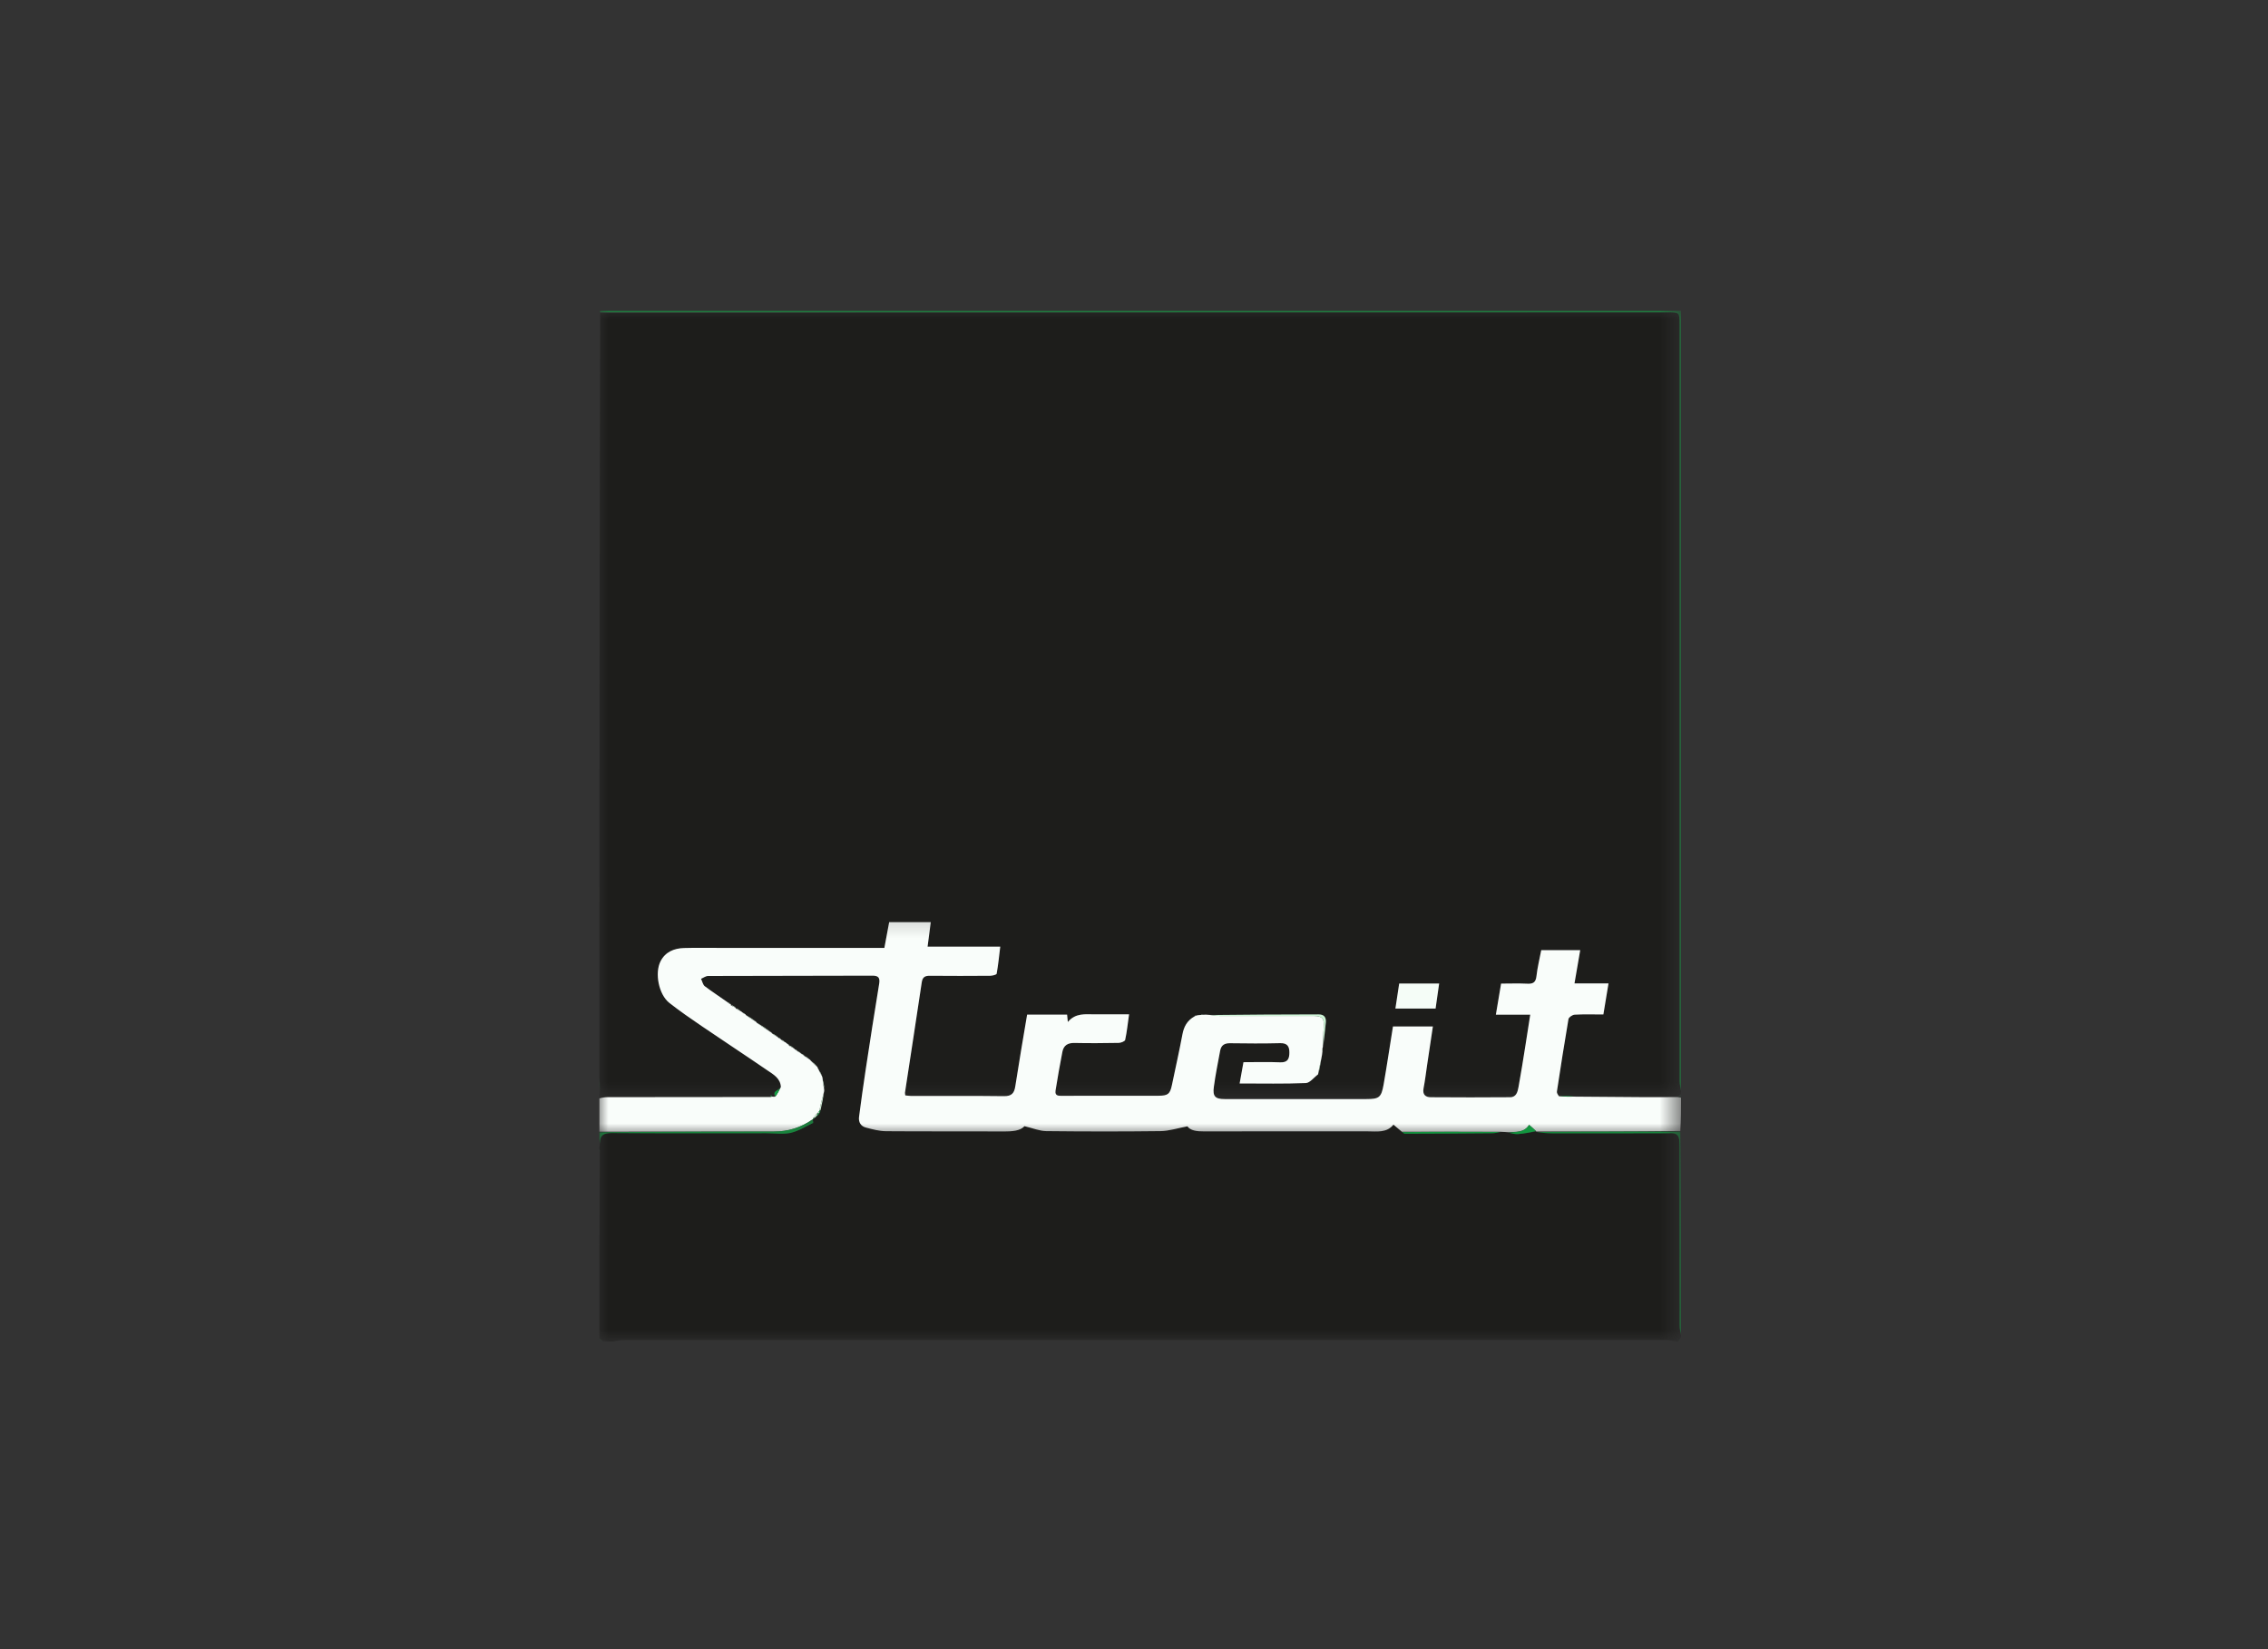 <svg width="110" height="80" viewBox="0 0 110 80" fill="none" xmlns="http://www.w3.org/2000/svg">
<rect x="0" y="0" width="110" height="80" fill="#333333" stroke="none"/>
<mask id="mask0_2201_305" style="mask-type:luminance" maskUnits="userSpaceOnUse" x="29" y="15" width="53" height="39">
<path d="M29 15H81.456V53.416H29V15Z" fill="white"/>
</mask>
<g mask="url(#mask0_2201_305)">
<path d="M29.072 53.249C29.072 53.171 29.072 53.092 29.092 52.958C29.095 52.696 29.085 52.486 29.072 52.276C29.072 39.926 29.072 27.573 29.108 15.187C46.39 15.151 63.633 15.151 80.88 15.151C81.456 15.151 81.46 15.151 81.46 15.74C81.46 27.976 81.456 40.211 81.46 52.444C81.46 52.614 81.509 52.781 81.532 52.951C81.532 52.984 81.532 53.017 81.512 53.079C81.456 53.138 81.417 53.167 81.345 53.21C80.798 53.22 80.284 53.223 79.77 53.223C78.63 53.216 77.493 53.207 76.341 53.177C76.088 53.161 75.856 53.167 75.587 53.164C75.541 53.082 75.502 53.01 75.512 52.945C75.692 51.772 75.872 50.603 76.072 49.437C76.088 49.345 76.265 49.227 76.373 49.221C76.825 49.195 77.281 49.211 77.765 49.211C77.847 48.71 77.926 48.238 78.014 47.705C77.438 47.705 76.917 47.705 76.364 47.705C76.462 47.141 76.547 46.63 76.642 46.09C75.993 46.09 75.381 46.09 74.752 46.09C74.67 46.519 74.566 46.932 74.52 47.347C74.487 47.662 74.349 47.734 74.068 47.718C73.652 47.698 73.236 47.714 72.804 47.714C72.718 48.225 72.64 48.697 72.551 49.221C73.138 49.221 73.662 49.221 74.218 49.221C74.136 49.748 74.064 50.226 73.986 50.705C73.878 51.379 73.773 52.057 73.649 52.732C73.606 52.961 73.547 53.226 73.239 53.226C71.959 53.236 70.675 53.236 69.394 53.226C69.136 53.226 68.985 53.095 69.044 52.791C69.116 52.424 69.159 52.05 69.214 51.68C69.306 51.058 69.401 50.436 69.496 49.794C68.815 49.794 68.192 49.794 67.56 49.794C67.406 50.75 67.269 51.684 67.105 52.617C66.994 53.239 66.886 53.315 66.273 53.315C63.981 53.318 61.688 53.315 59.396 53.315C58.947 53.315 58.809 53.19 58.872 52.732C58.95 52.139 59.071 51.553 59.179 50.967C59.229 50.708 59.383 50.603 59.654 50.606C60.467 50.619 61.282 50.623 62.094 50.603C62.425 50.596 62.536 50.75 62.536 51.048C62.536 51.346 62.468 51.546 62.097 51.533C61.508 51.507 60.919 51.526 60.309 51.526C60.247 51.877 60.188 52.198 60.123 52.558C61.243 52.558 62.291 52.581 63.336 52.538C63.535 52.529 63.728 52.263 63.945 52.103C64.004 51.854 64.043 51.625 64.095 51.363C64.115 51.222 64.128 51.111 64.148 50.989C64.154 50.937 64.151 50.898 64.157 50.836C64.164 50.793 64.164 50.767 64.18 50.714C64.23 50.328 64.262 49.968 64.302 49.611C64.331 49.339 64.21 49.205 63.948 49.208C62.189 49.211 60.427 49.218 58.639 49.221C58.531 49.218 58.452 49.221 58.351 49.218C58.292 49.214 58.259 49.221 58.194 49.224C58.105 49.24 58.046 49.257 57.981 49.267C57.974 49.26 57.955 49.267 57.955 49.267C57.955 49.267 57.951 49.286 57.932 49.3C57.575 49.506 57.421 49.8 57.349 50.177C57.195 50.996 57.011 51.811 56.841 52.627C56.749 53.069 56.651 53.151 56.193 53.154C55.551 53.154 54.909 53.154 54.267 53.154C53.356 53.154 52.446 53.157 51.532 53.157C51.359 53.157 51.152 53.18 51.195 52.902C51.296 52.276 51.404 51.651 51.526 51.029C51.585 50.714 51.784 50.587 52.112 50.593C52.826 50.609 53.54 50.603 54.257 50.59C54.365 50.59 54.558 50.514 54.572 50.443C54.657 50.049 54.699 49.643 54.761 49.205C54.175 49.205 53.635 49.201 53.094 49.205C52.642 49.205 52.174 49.126 51.791 49.575C51.775 49.407 51.765 49.316 51.755 49.218C51.1 49.218 50.465 49.218 49.816 49.218C49.62 50.387 49.42 51.54 49.243 52.692C49.191 53.036 49.063 53.177 48.696 53.174C47.193 53.154 45.69 53.167 44.186 53.164C44.095 53.164 44 53.144 43.908 53.138C43.901 53.076 43.885 53.036 43.892 53.004C44.163 51.219 44.442 49.434 44.707 47.646C44.746 47.39 44.871 47.331 45.107 47.334C46.079 47.344 47.055 47.341 48.028 47.334C48.136 47.331 48.329 47.285 48.339 47.233C48.414 46.814 48.457 46.388 48.513 45.92C47.298 45.92 46.158 45.92 44.989 45.92C45.041 45.507 45.09 45.13 45.143 44.734C44.452 44.734 43.8 44.734 43.125 44.734C43.05 45.147 42.975 45.556 42.893 45.982C42.739 45.982 42.614 45.982 42.493 45.982C39.968 45.982 37.44 45.982 34.915 45.982C34.335 45.982 33.755 45.972 33.176 45.988C32.694 46.002 32.272 46.175 32.039 46.627C31.741 47.207 31.954 48.248 32.462 48.648C32.966 49.044 33.497 49.411 34.027 49.771C35.088 50.495 36.166 51.199 37.224 51.926C37.515 52.123 37.849 52.306 37.856 52.745C37.777 52.915 37.437 52.905 37.564 53.2C37.502 53.207 37.466 53.2 37.43 53.177C37.42 53.144 37.407 53.128 37.394 53.112C37.387 53.141 37.377 53.171 37.342 53.21C34.699 53.22 32.088 53.22 29.475 53.223C29.341 53.223 29.206 53.243 29.072 53.249ZM68.759 48.926C69.041 48.926 69.322 48.926 69.627 48.926C69.689 48.504 69.741 48.117 69.8 47.711C69.126 47.711 68.504 47.711 67.862 47.711C67.799 48.117 67.74 48.507 67.678 48.926C68.048 48.926 68.369 48.926 68.759 48.926Z" fill="#1D1D1B"/>
</g>
<mask id="mask1_2201_305" style="mask-type:luminance" maskUnits="userSpaceOnUse" x="29" y="46" width="53" height="19">
<path d="M29 46.709H81.456V65H29V46.709Z" fill="white"/>
</mask>
<g mask="url(#mask1_2201_305)">
<path d="M29.74 65.079C29.59 65.079 29.439 65.079 29.249 65.056C29.164 64.997 29.118 64.964 29.072 64.928C29.072 61.958 29.072 58.987 29.088 55.964C29.095 55.849 29.085 55.784 29.072 55.722C29.072 55.666 29.072 55.607 29.092 55.499C29.095 55.041 29.301 54.959 29.681 54.962C32.177 54.982 34.676 54.972 37.171 54.972C37.564 54.972 37.967 55.034 38.34 54.956C38.72 54.87 39.074 54.648 39.431 54.474C39.454 54.464 39.431 54.359 39.431 54.297C39.431 54.297 39.431 54.297 39.447 54.291C39.48 54.271 39.496 54.255 39.51 54.225C39.513 54.215 39.536 54.209 39.555 54.199C39.595 54.166 39.614 54.143 39.631 54.12C39.631 54.127 39.621 54.124 39.644 54.117C39.69 54.078 39.716 54.042 39.752 53.993C39.778 53.944 39.791 53.904 39.811 53.842C39.867 53.55 39.919 53.285 39.981 52.994C39.981 52.915 39.975 52.859 39.978 52.784C39.965 52.633 39.942 52.506 39.919 52.355C39.899 52.29 39.883 52.247 39.867 52.178C39.821 52.073 39.775 51.995 39.726 51.906C39.722 51.9 39.713 51.903 39.706 51.883C39.683 51.834 39.667 51.802 39.654 51.762C39.654 51.756 39.641 51.756 39.634 51.733C39.536 51.628 39.444 51.546 39.343 51.445C39.297 51.409 39.264 51.389 39.221 51.346C39.143 51.284 39.074 51.245 39.002 51.209C39.002 51.212 39.008 51.206 38.999 51.189C38.94 51.143 38.891 51.117 38.832 51.078C38.825 51.068 38.799 51.061 38.786 51.042C38.75 51.016 38.724 51.006 38.694 50.999C38.694 51.002 38.697 50.999 38.691 50.98C38.632 50.937 38.586 50.907 38.53 50.868C38.52 50.855 38.488 50.845 38.478 50.822C38.399 50.763 38.331 50.727 38.258 50.695C38.255 50.705 38.265 50.688 38.262 50.672C38.229 50.645 38.2 50.632 38.154 50.603C38.111 50.567 38.082 50.554 38.042 50.521C37.98 50.469 37.928 50.443 37.875 50.41C37.875 50.406 37.869 50.41 37.859 50.39C37.813 50.354 37.774 50.334 37.738 50.321C37.734 50.325 37.741 50.321 37.731 50.298C37.623 50.22 37.531 50.164 37.437 50.105C37.437 50.105 37.433 50.105 37.42 50.082C37.171 49.902 36.932 49.745 36.693 49.584C36.693 49.581 36.69 49.584 36.68 49.562C36.503 49.434 36.339 49.329 36.166 49.211C36.159 49.198 36.133 49.191 36.127 49.175C36.087 49.145 36.054 49.136 36.009 49.103C35.966 49.07 35.937 49.057 35.897 49.021C35.819 48.962 35.75 48.923 35.675 48.893C35.668 48.9 35.681 48.883 35.668 48.864C35.593 48.808 35.527 48.769 35.449 48.746C35.439 48.759 35.462 48.733 35.452 48.717C35.419 48.69 35.393 48.681 35.367 48.677C35.367 48.681 35.373 48.677 35.367 48.658C35.334 48.631 35.311 48.625 35.272 48.599C34.895 48.337 34.528 48.104 34.184 47.842C34.089 47.77 34.063 47.606 34.001 47.482C34.116 47.433 34.23 47.344 34.342 47.344C36.994 47.334 39.644 47.338 42.293 47.328C42.591 47.325 42.69 47.413 42.641 47.718C42.414 49.109 42.195 50.498 41.986 51.89C41.868 52.653 41.766 53.419 41.664 54.182C41.632 54.441 41.756 54.635 41.995 54.697C42.316 54.782 42.644 54.87 42.968 54.874C44.867 54.89 46.767 54.874 48.663 54.887C49.083 54.887 49.475 54.864 49.688 54.631C50.094 54.726 50.419 54.864 50.74 54.87C52.59 54.89 54.437 54.893 56.288 54.87C56.7 54.864 57.11 54.726 57.591 54.638C57.732 54.841 58.043 54.887 58.393 54.883C61.033 54.877 63.669 54.88 66.309 54.88C66.771 54.88 67.252 54.969 67.583 54.556C67.747 54.697 67.868 54.798 68.006 54.919C68.061 54.959 68.107 54.995 68.15 54.995C69.555 54.992 70.963 54.985 72.371 54.972C72.512 54.972 72.656 54.936 72.83 54.91C72.964 54.91 73.066 54.916 73.177 54.946C73.337 54.985 73.491 55.024 73.639 55.011C73.93 54.988 74.222 54.932 74.51 54.89C74.507 54.893 74.507 54.887 74.52 54.913C74.778 54.949 75.024 54.975 75.27 54.975C77.205 54.978 79.141 54.978 81.076 54.972C81.315 54.972 81.417 55.083 81.443 55.293C81.46 55.43 81.456 55.568 81.456 55.705C81.456 58.574 81.456 61.44 81.46 64.309C81.46 64.466 81.505 64.62 81.532 64.777C81.532 64.81 81.532 64.843 81.509 64.908C81.453 64.984 81.417 65.029 81.384 65.079C81.351 65.079 81.319 65.079 81.234 65.059C81.063 65.029 80.942 65.003 80.821 65.003C63.935 65.003 47.052 65.003 30.166 65.007C30.025 65.007 29.881 65.052 29.74 65.079Z" fill="#1D1D1B"/>
</g>
<mask id="mask2_2201_305" style="mask-type:luminance" maskUnits="userSpaceOnUse" x="29" y="44" width="53" height="12">
<path d="M29 44.194H81.456V55.093H29V44.194Z" fill="white"/>
</mask>
<g mask="url(#mask2_2201_305)">
<path d="M39.867 52.204C39.883 52.247 39.899 52.29 39.903 52.381C39.912 52.552 39.939 52.679 39.965 52.804C39.975 52.859 39.981 52.915 39.955 53C39.863 53.315 39.801 53.593 39.739 53.888C39.736 53.901 39.716 53.924 39.703 53.934C39.67 53.96 39.66 53.98 39.657 54.002C39.657 54.002 39.66 54.002 39.634 54.006C39.552 54.084 39.496 54.16 39.438 54.251C39.434 54.264 39.431 54.297 39.431 54.297C39.431 54.297 39.431 54.297 39.405 54.304C38.832 54.707 38.216 54.89 37.544 54.89C34.721 54.893 31.898 54.897 29.072 54.897C29.072 54.373 29.072 53.845 29.072 53.285C29.206 53.243 29.341 53.223 29.475 53.223C32.088 53.22 34.699 53.22 37.358 53.216C37.404 53.216 37.43 53.194 37.43 53.194C37.466 53.2 37.502 53.207 37.59 53.203C37.718 53.043 37.797 52.886 37.875 52.728C37.849 52.306 37.515 52.123 37.224 51.926C36.166 51.199 35.088 50.495 34.027 49.771C33.497 49.411 32.966 49.044 32.462 48.648C31.954 48.248 31.741 47.207 32.039 46.627C32.272 46.175 32.694 46.002 33.176 45.988C33.755 45.972 34.335 45.982 34.915 45.982C37.44 45.982 39.968 45.982 42.493 45.982C42.614 45.982 42.739 45.982 42.893 45.982C42.975 45.556 43.05 45.147 43.125 44.734C43.8 44.734 44.452 44.734 45.143 44.734C45.09 45.13 45.041 45.507 44.989 45.92C46.158 45.92 47.298 45.92 48.513 45.92C48.457 46.388 48.414 46.814 48.339 47.233C48.329 47.285 48.136 47.331 48.028 47.334C47.055 47.341 46.079 47.344 45.107 47.334C44.871 47.331 44.746 47.39 44.707 47.646C44.442 49.434 44.163 51.219 43.892 53.004C43.885 53.036 43.901 53.076 43.908 53.138C44 53.144 44.095 53.164 44.186 53.164C45.69 53.167 47.193 53.154 48.696 53.174C49.063 53.177 49.191 53.036 49.243 52.692C49.42 51.54 49.62 50.387 49.816 49.218C50.465 49.218 51.1 49.218 51.755 49.218C51.765 49.316 51.775 49.407 51.791 49.575C52.174 49.126 52.642 49.205 53.094 49.205C53.635 49.201 54.175 49.205 54.761 49.205C54.699 49.643 54.657 50.05 54.572 50.443C54.558 50.514 54.365 50.59 54.257 50.59C53.54 50.603 52.826 50.609 52.112 50.593C51.784 50.587 51.585 50.714 51.526 51.029C51.404 51.651 51.296 52.276 51.195 52.902C51.152 53.18 51.359 53.157 51.532 53.157C52.446 53.157 53.356 53.154 54.267 53.154C54.909 53.154 55.551 53.154 56.193 53.154C56.651 53.151 56.749 53.069 56.841 52.627C57.011 51.811 57.195 50.996 57.349 50.177C57.421 49.8 57.575 49.506 57.938 49.303C57.968 49.293 57.987 49.276 57.987 49.276C58.046 49.257 58.105 49.24 58.207 49.237C58.292 49.244 58.331 49.234 58.374 49.224C58.452 49.221 58.531 49.218 58.665 49.234C58.868 49.267 59.016 49.283 59.163 49.283C60.679 49.283 62.196 49.283 63.712 49.283C64.138 49.283 64.246 49.417 64.203 49.85C64.177 50.144 64.177 50.443 64.161 50.74C64.164 50.767 64.164 50.793 64.141 50.849C64.125 50.917 64.131 50.96 64.138 51.002C64.128 51.111 64.115 51.222 64.079 51.382C64.01 51.661 63.968 51.89 63.925 52.119C63.728 52.263 63.535 52.529 63.336 52.538C62.291 52.581 61.243 52.558 60.123 52.558C60.188 52.198 60.247 51.877 60.309 51.526C60.919 51.526 61.508 51.507 62.097 51.533C62.468 51.546 62.536 51.346 62.536 51.048C62.536 50.75 62.425 50.596 62.094 50.603C61.282 50.623 60.467 50.619 59.654 50.606C59.383 50.603 59.229 50.708 59.179 50.967C59.071 51.553 58.95 52.139 58.872 52.732C58.809 53.19 58.947 53.315 59.396 53.315C61.688 53.315 63.981 53.318 66.273 53.315C66.886 53.315 66.994 53.239 67.105 52.617C67.269 51.684 67.406 50.75 67.56 49.794C68.192 49.794 68.815 49.794 69.496 49.794C69.401 50.436 69.306 51.058 69.214 51.68C69.159 52.05 69.116 52.424 69.044 52.791C68.985 53.095 69.136 53.226 69.394 53.226C70.675 53.236 71.959 53.236 73.239 53.226C73.547 53.226 73.606 52.961 73.649 52.732C73.773 52.057 73.878 51.379 73.986 50.705C74.064 50.226 74.136 49.748 74.218 49.221C73.662 49.221 73.138 49.221 72.551 49.221C72.64 48.697 72.718 48.225 72.804 47.714C73.236 47.714 73.652 47.698 74.068 47.718C74.349 47.734 74.487 47.662 74.52 47.347C74.566 46.932 74.67 46.519 74.752 46.09C75.381 46.09 75.993 46.09 76.642 46.09C76.547 46.63 76.462 47.141 76.364 47.705C76.917 47.705 77.438 47.705 78.014 47.705C77.926 48.238 77.847 48.71 77.765 49.211C77.281 49.211 76.825 49.195 76.373 49.221C76.265 49.227 76.088 49.345 76.072 49.437C75.872 50.603 75.692 51.772 75.512 52.945C75.502 53.01 75.541 53.082 75.614 53.18C75.895 53.203 76.124 53.2 76.354 53.197C77.493 53.207 78.63 53.216 79.77 53.223C80.284 53.223 80.798 53.22 81.371 53.22C81.463 53.233 81.496 53.243 81.532 53.249C81.532 53.776 81.532 54.3 81.496 54.864C79.144 54.893 76.825 54.89 74.507 54.887C74.507 54.887 74.507 54.893 74.497 54.87C74.385 54.759 74.287 54.674 74.163 54.566C73.917 54.962 73.527 54.893 73.167 54.923C73.066 54.916 72.964 54.91 72.797 54.903C71.153 54.9 69.571 54.9 67.993 54.9C67.868 54.798 67.747 54.697 67.583 54.556C67.252 54.969 66.771 54.88 66.309 54.88C63.669 54.88 61.033 54.877 58.393 54.883C58.043 54.887 57.732 54.841 57.591 54.638C57.11 54.726 56.7 54.864 56.288 54.87C54.437 54.893 52.59 54.89 50.74 54.87C50.419 54.864 50.094 54.726 49.688 54.631C49.475 54.864 49.083 54.887 48.663 54.887C46.767 54.874 44.867 54.89 42.968 54.874C42.644 54.87 42.316 54.782 41.995 54.697C41.756 54.635 41.632 54.441 41.664 54.182C41.766 53.419 41.868 52.653 41.986 51.89C42.195 50.498 42.414 49.109 42.641 47.718C42.69 47.413 42.591 47.325 42.293 47.328C39.644 47.338 36.994 47.334 34.342 47.344C34.23 47.344 34.116 47.433 34.001 47.482C34.063 47.606 34.089 47.77 34.184 47.842C34.528 48.104 34.895 48.337 35.282 48.615C35.324 48.667 35.347 48.677 35.373 48.677C35.373 48.677 35.367 48.681 35.38 48.694C35.413 48.717 35.439 48.726 35.462 48.733C35.462 48.733 35.439 48.759 35.449 48.772C35.534 48.818 35.609 48.851 35.681 48.883C35.681 48.883 35.668 48.9 35.678 48.92C35.76 48.975 35.835 49.008 35.91 49.044C35.937 49.057 35.966 49.07 36.015 49.119C36.068 49.169 36.1 49.182 36.133 49.191C36.133 49.191 36.159 49.198 36.172 49.237C36.352 49.378 36.523 49.48 36.69 49.584C36.69 49.584 36.693 49.581 36.696 49.611C36.945 49.794 37.188 49.948 37.433 50.105C37.433 50.105 37.437 50.105 37.44 50.131C37.544 50.213 37.643 50.266 37.741 50.321C37.741 50.321 37.734 50.325 37.744 50.341C37.793 50.374 37.833 50.393 37.869 50.41C37.869 50.41 37.875 50.406 37.882 50.436C37.944 50.488 37.996 50.514 38.052 50.541C38.082 50.554 38.111 50.567 38.16 50.616C38.209 50.665 38.239 50.678 38.265 50.688C38.265 50.688 38.255 50.705 38.262 50.721C38.344 50.776 38.416 50.809 38.488 50.845C38.488 50.845 38.52 50.855 38.537 50.891C38.599 50.95 38.648 50.976 38.697 50.999C38.697 50.999 38.694 51.002 38.707 51.019C38.746 51.042 38.773 51.052 38.799 51.061C38.799 51.061 38.825 51.068 38.838 51.101C38.904 51.16 38.956 51.183 39.008 51.206C39.008 51.206 39.002 51.212 39.012 51.232C39.09 51.291 39.159 51.33 39.231 51.369C39.264 51.389 39.297 51.409 39.343 51.474C39.451 51.595 39.546 51.674 39.641 51.756C39.641 51.756 39.654 51.756 39.65 51.785C39.67 51.841 39.69 51.874 39.713 51.903C39.713 51.903 39.722 51.9 39.722 51.933C39.772 52.044 39.821 52.126 39.867 52.204Z" fill="#F9FDFA"/>
</g>
<mask id="mask3_2201_305" style="mask-type:luminance" maskUnits="userSpaceOnUse" x="29" y="15" width="53" height="39">
<path d="M29 15H81.456V53.416H29V15Z" fill="white"/>
</mask>
<g mask="url(#mask3_2201_305)">
<path d="M81.531 52.915C81.509 52.781 81.46 52.614 81.46 52.444C81.456 40.211 81.46 27.976 81.46 15.74C81.46 15.151 81.456 15.151 80.88 15.151C63.633 15.151 46.39 15.151 29.108 15.151C29.085 15.124 29.098 15.079 29.111 15.079C29.209 15.072 29.308 15.075 29.406 15.075C46.773 15.075 64.144 15.075 81.531 15.075C81.531 27.678 81.531 40.28 81.531 52.915Z" fill="#159D43"/>
</g>
<mask id="mask4_2201_305" style="mask-type:luminance" maskUnits="userSpaceOnUse" x="73" y="54" width="9" height="11">
<path d="M73.763 54.255H81.456V65H73.763V54.255Z" fill="white"/>
</mask>
<g mask="url(#mask4_2201_305)">
<path d="M74.52 54.913C76.825 54.89 79.144 54.893 81.496 54.897C81.531 58.168 81.531 61.437 81.531 64.741C81.505 64.62 81.46 64.466 81.46 64.309C81.456 61.44 81.456 58.574 81.456 55.705C81.456 55.568 81.46 55.43 81.443 55.293C81.417 55.083 81.315 54.972 81.076 54.972C79.141 54.978 77.205 54.978 75.27 54.975C75.024 54.975 74.778 54.949 74.52 54.913Z" fill="#12963F"/>
</g>
<mask id="mask5_2201_305" style="mask-type:luminance" maskUnits="userSpaceOnUse" x="29" y="54" width="12" height="2">
<path d="M29 54.255H40.227V55.931H29V54.255Z" fill="white"/>
</mask>
<g mask="url(#mask5_2201_305)">
<path d="M29.072 54.929C31.898 54.897 34.721 54.893 37.544 54.89C38.216 54.89 38.832 54.707 39.405 54.304C39.431 54.359 39.454 54.464 39.431 54.474C39.074 54.648 38.72 54.87 38.34 54.956C37.967 55.034 37.564 54.972 37.171 54.972C34.676 54.972 32.177 54.982 29.681 54.962C29.301 54.959 29.095 55.041 29.092 55.473C29.072 55.319 29.072 55.142 29.072 54.929Z" fill="#12963F"/>
</g>
<mask id="mask6_2201_305" style="mask-type:luminance" maskUnits="userSpaceOnUse" x="29" y="51" width="1" height="3">
<path d="M29 51.739H29.328V53.416H29V51.739Z" fill="white"/>
</mask>
<g mask="url(#mask6_2201_305)">
<path d="M29.072 52.312C29.085 52.486 29.095 52.696 29.092 52.928C29.072 52.748 29.072 52.548 29.072 52.312Z" fill="#159D43"/>
</g>
<mask id="mask7_2201_305" style="mask-type:luminance" maskUnits="userSpaceOnUse" x="81" y="64" width="1" height="1">
<path d="M81.309 64.316H81.456V65H81.309V64.316Z" fill="white"/>
</mask>
<g mask="url(#mask7_2201_305)">
<path d="M81.42 65.079C81.417 65.029 81.453 64.984 81.509 64.934C81.505 64.977 81.483 65.026 81.42 65.079Z" fill="#12963F"/>
</g>
<mask id="mask8_2201_305" style="mask-type:luminance" maskUnits="userSpaceOnUse" x="29" y="64" width="1" height="1">
<path d="M29 64.316H29.328V65H29V64.316Z" fill="white"/>
</mask>
<g mask="url(#mask8_2201_305)">
<path d="M29.072 64.964C29.118 64.964 29.164 64.997 29.216 65.056C29.174 65.052 29.124 65.026 29.072 64.964Z" fill="#12963F"/>
</g>
<mask id="mask9_2201_305" style="mask-type:luminance" maskUnits="userSpaceOnUse" x="81" y="52" width="1" height="2">
<path d="M81.309 52.578H81.456V53.416H81.309V52.578Z" fill="white"/>
</mask>
<g mask="url(#mask9_2201_305)">
<path d="M81.531 53.226C81.496 53.243 81.463 53.233 81.404 53.213C81.417 53.167 81.456 53.138 81.512 53.105C81.531 53.135 81.531 53.167 81.531 53.226Z" fill="#159D43"/>
</g>
<mask id="mask10_2201_305" style="mask-type:luminance" maskUnits="userSpaceOnUse" x="29" y="55" width="1" height="1">
<path d="M29 55.093H29.328V55.931H29V55.093Z" fill="white"/>
</mask>
<g mask="url(#mask10_2201_305)">
<path d="M29.072 55.748C29.085 55.784 29.095 55.849 29.088 55.928C29.072 55.889 29.072 55.833 29.072 55.748Z" fill="#12963F"/>
</g>
<path d="M68.723 48.926C68.369 48.926 68.048 48.926 67.678 48.926C67.74 48.507 67.799 48.117 67.862 47.711C68.504 47.711 69.126 47.711 69.8 47.711C69.742 48.117 69.689 48.504 69.627 48.926C69.322 48.926 69.041 48.926 68.723 48.926Z" fill="#F5FDF7"/>
<path d="M64.18 50.714C64.177 50.443 64.177 50.144 64.203 49.85C64.246 49.417 64.138 49.283 63.712 49.283C62.196 49.283 60.679 49.283 59.163 49.283C59.016 49.283 58.868 49.267 58.695 49.24C60.427 49.218 62.189 49.211 63.948 49.208C64.21 49.205 64.331 49.339 64.302 49.611C64.262 49.968 64.23 50.328 64.18 50.714Z" fill="#CEF5D7"/>
<path d="M37.856 52.745C37.797 52.886 37.718 53.043 37.613 53.194C37.437 52.905 37.777 52.915 37.856 52.745Z" fill="#159D43"/>
<path d="M76.341 53.177C76.124 53.2 75.895 53.203 75.643 53.19C75.856 53.167 76.088 53.161 76.341 53.177Z" fill="#159D43"/>
<path d="M63.945 52.103C63.968 51.89 64.01 51.661 64.066 51.412C64.043 51.625 64.004 51.854 63.945 52.103Z" fill="#CEF5D7"/>
<path d="M64.148 50.989C64.131 50.96 64.125 50.917 64.135 50.865C64.151 50.898 64.154 50.937 64.148 50.989Z" fill="#CEF5D7"/>
<path d="M58.351 49.218C58.331 49.234 58.292 49.244 58.239 49.24C58.259 49.221 58.292 49.214 58.351 49.218Z" fill="#CEF5D7"/>
<path d="M37.43 53.177C37.43 53.194 37.404 53.216 37.387 53.207C37.377 53.171 37.387 53.141 37.394 53.112C37.407 53.128 37.42 53.144 37.43 53.177Z" fill="#159D43"/>
<path d="M57.981 49.267C57.987 49.276 57.968 49.293 57.958 49.29C57.951 49.286 57.955 49.267 57.955 49.267C57.955 49.267 57.974 49.26 57.981 49.267Z" fill="#CEF5D7"/>
<path d="M68.006 54.919C69.571 54.9 71.153 54.9 72.764 54.91C72.656 54.936 72.512 54.972 72.371 54.972C70.963 54.985 69.555 54.992 68.15 54.995C68.107 54.995 68.061 54.959 68.006 54.919Z" fill="#12963F"/>
<path d="M73.177 54.946C73.527 54.893 73.917 54.962 74.163 54.566C74.287 54.674 74.385 54.759 74.497 54.867C74.222 54.932 73.93 54.988 73.639 55.011C73.491 55.024 73.338 54.985 73.177 54.946Z" fill="#12963F"/>
<path d="M39.742 53.875C39.801 53.593 39.863 53.315 39.949 53.026C39.919 53.285 39.867 53.55 39.795 53.845C39.772 53.871 39.742 53.875 39.742 53.875Z" fill="#D6F5DD"/>
<path d="M37.42 50.082C37.188 49.948 36.945 49.794 36.696 49.611C36.932 49.745 37.171 49.902 37.42 50.082Z" fill="#D6F5DD"/>
<path d="M36.68 49.562C36.523 49.48 36.352 49.378 36.179 49.247C36.339 49.329 36.503 49.434 36.68 49.562Z" fill="#D6F5DD"/>
<path d="M39.978 52.784C39.939 52.679 39.912 52.552 39.903 52.404C39.942 52.506 39.965 52.633 39.978 52.784Z" fill="#D6F5DD"/>
<path d="M39.634 51.733C39.545 51.674 39.451 51.595 39.356 51.49C39.444 51.546 39.536 51.628 39.634 51.733Z" fill="#D6F5DD"/>
<path d="M37.731 50.298C37.643 50.266 37.544 50.213 37.44 50.135C37.531 50.164 37.623 50.22 37.731 50.298Z" fill="#D6F5DD"/>
<path d="M39.438 54.235C39.496 54.16 39.552 54.084 39.631 54.025C39.641 54.071 39.631 54.097 39.621 54.124C39.621 54.124 39.631 54.127 39.611 54.13C39.572 54.16 39.552 54.182 39.536 54.209C39.536 54.209 39.513 54.215 39.493 54.225C39.474 54.235 39.438 54.235 39.438 54.235Z" fill="#D6F5DD"/>
<path d="M39.867 52.178C39.821 52.126 39.772 52.044 39.726 51.939C39.775 51.995 39.821 52.073 39.867 52.178Z" fill="#D6F5DD"/>
<path d="M35.668 48.864C35.609 48.851 35.534 48.818 35.462 48.759C35.527 48.769 35.593 48.808 35.668 48.864Z" fill="#D6F5DD"/>
<path d="M35.897 49.021C35.835 49.008 35.76 48.975 35.684 48.913C35.75 48.923 35.819 48.962 35.897 49.021Z" fill="#D6F5DD"/>
<path d="M38.478 50.822C38.416 50.809 38.344 50.776 38.268 50.714C38.331 50.727 38.399 50.763 38.478 50.822Z" fill="#D6F5DD"/>
<path d="M38.999 51.189C38.956 51.183 38.904 51.16 38.845 51.114C38.891 51.117 38.94 51.143 38.999 51.189Z" fill="#D6F5DD"/>
<path d="M38.042 50.521C37.997 50.514 37.944 50.488 37.882 50.436C37.928 50.443 37.98 50.469 38.042 50.521Z" fill="#D6F5DD"/>
<path d="M39.221 51.346C39.159 51.33 39.09 51.291 39.012 51.228C39.074 51.245 39.143 51.284 39.221 51.346Z" fill="#D6F5DD"/>
<path d="M38.691 50.98C38.648 50.976 38.599 50.95 38.544 50.904C38.586 50.907 38.632 50.937 38.691 50.98Z" fill="#D6F5DD"/>
<path d="M38.262 50.672C38.239 50.678 38.209 50.665 38.173 50.636C38.2 50.632 38.229 50.645 38.262 50.672Z" fill="#D6F5DD"/>
<path d="M39.706 51.883C39.69 51.874 39.67 51.841 39.65 51.792C39.667 51.802 39.683 51.834 39.706 51.883Z" fill="#D6F5DD"/>
<path d="M36.127 49.175C36.1 49.182 36.068 49.169 36.028 49.139C36.054 49.136 36.087 49.145 36.127 49.175Z" fill="#D6F5DD"/>
<path d="M39.644 54.117C39.631 54.097 39.641 54.071 39.654 54.025C39.66 54.002 39.657 54.002 39.673 54.002C39.693 54.006 39.726 53.996 39.729 53.999C39.732 54.002 39.739 54.006 39.739 54.006C39.716 54.042 39.69 54.078 39.644 54.117Z" fill="#12963F"/>
<path d="M37.859 50.39C37.833 50.393 37.794 50.374 37.748 50.338C37.774 50.334 37.813 50.354 37.859 50.39Z" fill="#D6F5DD"/>
<path d="M39.739 53.888C39.742 53.875 39.772 53.871 39.788 53.871C39.791 53.904 39.778 53.944 39.752 53.993C39.739 54.006 39.732 54.002 39.729 53.98C39.722 53.96 39.716 53.924 39.716 53.924C39.716 53.924 39.736 53.901 39.739 53.888Z" fill="#12963F"/>
<path d="M39.556 54.199C39.552 54.182 39.572 54.16 39.611 54.127C39.614 54.143 39.595 54.166 39.556 54.199Z" fill="#12963F"/>
<path d="M39.438 54.251C39.438 54.235 39.474 54.235 39.49 54.235C39.496 54.255 39.48 54.271 39.447 54.291C39.431 54.297 39.434 54.264 39.438 54.251Z" fill="#12963F"/>
<path d="M35.452 48.717C35.439 48.726 35.413 48.717 35.38 48.69C35.393 48.681 35.419 48.69 35.452 48.717Z" fill="#D6F5DD"/>
<path d="M35.367 48.658C35.347 48.677 35.324 48.667 35.298 48.631C35.311 48.625 35.334 48.631 35.367 48.658Z" fill="#D6F5DD"/>
<path d="M38.786 51.042C38.773 51.052 38.747 51.042 38.707 51.016C38.724 51.006 38.75 51.016 38.786 51.042Z" fill="#D6F5DD"/>
<path d="M39.703 53.934C39.716 53.924 39.722 53.96 39.722 53.976C39.726 53.996 39.693 54.006 39.673 54.006C39.66 53.98 39.67 53.96 39.703 53.934Z" fill="#D6F5DD"/>
</svg>
